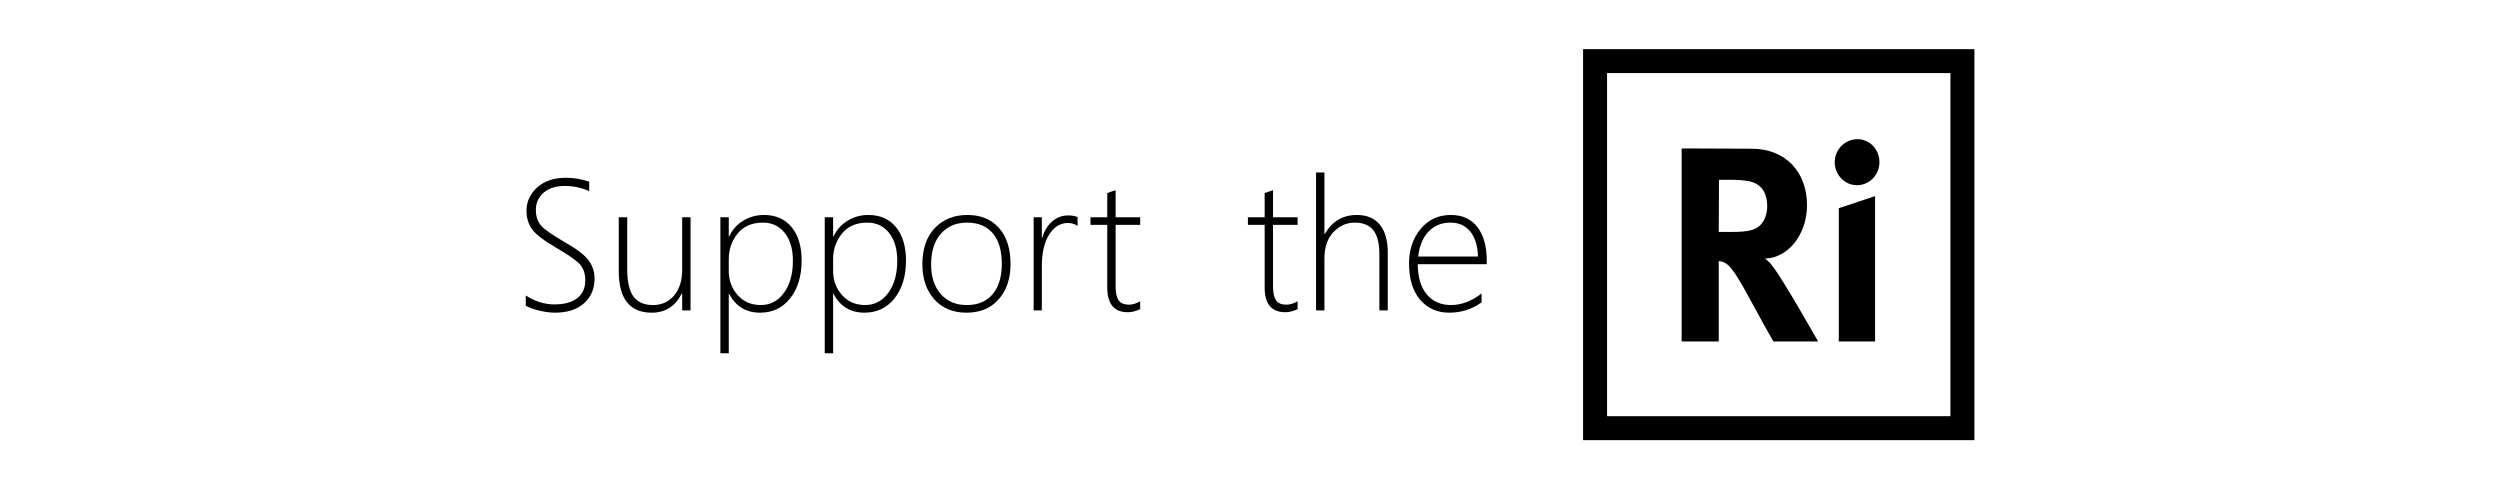 <?xml version="1.0" encoding="UTF-8" standalone="no"?>
<!DOCTYPE svg PUBLIC "-//W3C//DTD SVG 1.1//EN" "http://www.w3.org/Graphics/SVG/1.1/DTD/svg11.dtd">
<svg width="100%" height="100%" viewBox="0 0 322 63" version="1.1" xmlns="http://www.w3.org/2000/svg" xmlns:xlink="http://www.w3.org/1999/xlink" xml:space="preserve" xmlns:serif="http://www.serif.com/" style="fill-rule:evenodd;clip-rule:evenodd;stroke-linejoin:round;stroke-miterlimit:2;">
    <g transform="matrix(1,0,0,1,-24.223,3.55271e-15)">
        <g>
            <g transform="matrix(0.808,0,0,0.808,227.216,6.331)">
                <path d="M1.123,62.328L63.503,62.328L63.503,0L1.123,0L1.123,62.328ZM4.945,58.506L59.682,58.506L59.682,3.814L4.945,3.814L4.945,58.506Z"/>
            </g>
            <g transform="matrix(0.808,0,0,0.808,227.216,6.331)">
                <path d="M44.866,14.35C46.81,14.35 48.363,15.984 48.363,18.018C48.363,20.051 46.764,21.687 44.78,21.687C42.837,21.687 41.238,20.049 41.238,18.018C41.238,15.984 42.882,14.35 44.866,14.35ZM41.887,25.352L47.67,23.43L47.67,46.599L41.887,46.599L41.887,25.352ZM16.833,46.599L22.749,46.599L22.749,33.782C23.224,33.823 23.394,33.913 23.698,34.041C24.733,34.573 25.683,36.032 28.66,41.557C29.568,43.253 30.504,44.935 31.467,46.6L38.59,46.6C38.59,46.6 33.103,36.872 31.378,34.662C30.993,34.131 30.734,33.867 30.13,33.38C33.841,33.295 36.82,29.489 36.82,24.891C36.82,19.499 33.322,15.871 28.015,15.871L16.833,15.826L16.833,46.601L16.833,46.599ZM24.908,20.826C26.373,20.826 27.627,20.999 28.315,21.267C29.744,21.843 30.475,23.125 30.475,25.025C30.475,26.307 30.043,27.412 29.305,28.123C28.491,28.872 27.366,29.136 24.777,29.136L22.749,29.136L22.79,20.826L24.908,20.826Z"/>
            </g>
            <g transform="matrix(1,0,0,1,48,13)">
                <path d="M43.942,26.383L43.942,25.059C45.145,25.824 46.364,26.207 47.598,26.207C48.911,26.207 49.907,25.936 50.587,25.393C51.266,24.85 51.606,24.09 51.606,23.113C51.606,22.254 51.378,21.568 50.921,21.057C50.464,20.545 49.473,19.848 47.95,18.965C46.247,17.973 45.169,17.143 44.716,16.475C44.262,15.807 44.036,15.035 44.036,14.16C44.036,12.973 44.497,11.965 45.419,11.137C46.341,10.309 47.571,9.895 49.11,9.895C50.11,9.895 51.11,10.063 52.11,10.398L52.11,11.617C51.126,11.172 50.075,10.949 48.958,10.949C47.817,10.949 46.913,11.238 46.245,11.816C45.577,12.395 45.243,13.129 45.243,14.02C45.243,14.879 45.471,15.563 45.928,16.07C46.386,16.578 47.372,17.27 48.887,18.145C50.458,19.035 51.503,19.826 52.022,20.518C52.542,21.209 52.802,22.004 52.802,22.902C52.802,24.191 52.354,25.242 51.46,26.055C50.565,26.867 49.302,27.273 47.669,27.273C47.091,27.273 46.425,27.184 45.671,27.004C44.917,26.824 44.341,26.617 43.942,26.383Z" style="fill-rule:nonzero;"/>
            </g>
            <g transform="matrix(1,0,0,1,48,13)">
                <path d="M64.087,26.98L64.087,24.801L64.04,24.801C63.204,26.449 61.915,27.273 60.173,27.273C57.337,27.273 55.919,25.488 55.919,21.918L55.919,14.98L57.009,14.98L57.009,21.648C57.009,23.273 57.276,24.453 57.811,25.188C58.346,25.922 59.188,26.289 60.337,26.289C61.454,26.289 62.358,25.879 63.05,25.059C63.741,24.238 64.087,23.145 64.087,21.777L64.087,14.98L65.165,14.98L65.165,26.98L64.087,26.98Z" style="fill-rule:nonzero;"/>
            </g>
            <g transform="matrix(1,0,0,1,48,13)">
                <path d="M70.134,24.848L70.087,24.848L70.087,32.5L69.009,32.5L69.009,14.98L70.087,14.98L70.087,17.453L70.134,17.453C70.563,16.57 71.178,15.889 71.979,15.408C72.78,14.928 73.661,14.688 74.622,14.688C76.145,14.688 77.335,15.213 78.19,16.264C79.046,17.314 79.473,18.742 79.473,20.547C79.473,22.555 78.983,24.178 78.003,25.416C77.022,26.654 75.727,27.273 74.118,27.273C72.321,27.273 70.993,26.465 70.134,24.848ZM70.087,20.383L70.087,21.895C70.087,23.098 70.466,24.131 71.223,24.994C71.981,25.857 72.977,26.289 74.212,26.289C75.438,26.289 76.434,25.764 77.2,24.713C77.966,23.662 78.348,22.281 78.348,20.57C78.348,19.07 77.997,17.879 77.294,16.996C76.591,16.113 75.653,15.672 74.481,15.672C73.083,15.672 72.001,16.141 71.235,17.078C70.47,18.016 70.087,19.117 70.087,20.383Z" style="fill-rule:nonzero;"/>
            </g>
            <g transform="matrix(1,0,0,1,48,13)">
                <path d="M83.575,24.848L83.528,24.848L83.528,32.5L82.45,32.5L82.45,14.98L83.528,14.98L83.528,17.453L83.575,17.453C84.005,16.57 84.62,15.889 85.421,15.408C86.221,14.928 87.102,14.688 88.063,14.688C89.587,14.688 90.776,15.213 91.632,16.264C92.487,17.314 92.915,18.742 92.915,20.547C92.915,22.555 92.425,24.178 91.444,25.416C90.464,26.654 89.169,27.273 87.559,27.273C85.762,27.273 84.434,26.465 83.575,24.848ZM83.528,20.383L83.528,21.895C83.528,23.098 83.907,24.131 84.665,24.994C85.423,25.857 86.419,26.289 87.653,26.289C88.88,26.289 89.876,25.764 90.641,24.713C91.407,23.662 91.79,22.281 91.79,20.57C91.79,19.07 91.438,17.879 90.735,16.996C90.032,16.113 89.095,15.672 87.923,15.672C86.524,15.672 85.442,16.141 84.677,17.078C83.911,18.016 83.528,19.117 83.528,20.383Z" style="fill-rule:nonzero;"/>
            </g>
            <g transform="matrix(1,0,0,1,48,13)">
                <path d="M100.708,27.273C98.958,27.273 97.573,26.697 96.553,25.545C95.534,24.393 95.024,22.895 95.024,21.051C95.024,19.059 95.557,17.5 96.624,16.375C97.69,15.25 99.095,14.688 100.837,14.688C102.548,14.688 103.899,15.246 104.891,16.363C105.884,17.48 106.38,19.027 106.38,21.004C106.38,22.871 105.874,24.383 104.862,25.539C103.85,26.695 102.466,27.273 100.708,27.273ZM100.79,15.672C99.376,15.672 98.249,16.148 97.409,17.102C96.569,18.055 96.149,19.379 96.149,21.074C96.149,22.645 96.559,23.906 97.38,24.859C98.2,25.813 99.321,26.289 100.743,26.289C102.188,26.289 103.302,25.82 104.083,24.883C104.864,23.945 105.255,22.645 105.255,20.98C105.255,19.27 104.866,17.957 104.089,17.043C103.311,16.129 102.212,15.672 100.79,15.672Z" style="fill-rule:nonzero;"/>
            </g>
            <g transform="matrix(1,0,0,1,48,13)">
                <path d="M115.016,16.105C114.657,15.848 114.235,15.719 113.751,15.719C112.805,15.719 112.012,16.207 111.372,17.184C110.731,18.16 110.411,19.547 110.411,21.344L110.411,26.98L109.356,26.98L109.356,14.98L110.411,14.98L110.411,17.641L110.458,17.641C110.731,16.727 111.165,16.016 111.759,15.508C112.352,15 113.04,14.746 113.821,14.746C114.266,14.746 114.665,14.816 115.016,14.957L115.016,16.105Z" style="fill-rule:nonzero;"/>
            </g>
            <g transform="matrix(1,0,0,1,48,13)">
                <path d="M123.079,26.816C122.516,27.082 121.989,27.215 121.497,27.215C119.723,27.215 118.837,26.152 118.837,24.027L118.837,15.965L116.68,15.965L116.68,14.98L118.837,14.98L118.837,11.863C119.009,11.801 119.188,11.738 119.376,11.676C119.563,11.621 119.743,11.563 119.915,11.5L119.915,14.98L123.079,14.98L123.079,15.965L119.915,15.965L119.915,23.887C119.915,24.715 120.046,25.314 120.307,25.686C120.569,26.057 121.012,26.242 121.637,26.242C122.083,26.242 122.563,26.098 123.079,25.809L123.079,26.816Z" style="fill-rule:nonzero;"/>
            </g>
            <g transform="matrix(1,0,0,1,48,13)">
                <path d="M143.352,26.816C142.79,27.082 142.262,27.215 141.77,27.215C139.997,27.215 139.11,26.152 139.11,24.027L139.11,15.965L136.954,15.965L136.954,14.98L139.11,14.98L139.11,11.863C139.282,11.801 139.462,11.738 139.649,11.676C139.837,11.621 140.016,11.563 140.188,11.5L140.188,14.98L143.352,14.98L143.352,15.965L140.188,15.965L140.188,23.887C140.188,24.715 140.319,25.314 140.581,25.686C140.843,26.057 141.286,26.242 141.911,26.242C142.356,26.242 142.837,26.098 143.352,25.809L143.352,26.816Z" style="fill-rule:nonzero;"/>
            </g>
            <g transform="matrix(1,0,0,1,48,13)">
                <path d="M153.887,26.98L153.887,19.785C153.887,18.363 153.63,17.322 153.114,16.662C152.598,16.002 151.794,15.672 150.7,15.672C149.669,15.672 148.762,16.074 147.981,16.879C147.2,17.684 146.809,18.836 146.809,20.336L146.809,26.98L145.731,26.98L145.731,9.215L146.809,9.215L146.809,17.137L146.856,17.137C147.802,15.504 149.177,14.688 150.981,14.688C152.278,14.688 153.266,15.105 153.946,15.941C154.626,16.777 154.966,17.977 154.966,19.539L154.966,26.98L153.887,26.98Z" style="fill-rule:nonzero;"/>
            </g>
            <g transform="matrix(1,0,0,1,48,13)">
                <path d="M158.833,21.027C158.833,22.676 159.214,23.965 159.975,24.895C160.737,25.824 161.782,26.289 163.11,26.289C164.454,26.289 165.766,25.793 167.048,24.801L167.048,25.949C165.805,26.832 164.419,27.273 162.887,27.273C161.341,27.273 160.091,26.719 159.137,25.609C158.184,24.5 157.708,22.934 157.708,20.91C157.708,19.16 158.206,17.686 159.202,16.486C160.198,15.287 161.493,14.688 163.087,14.688C164.579,14.688 165.723,15.211 166.52,16.258C167.317,17.305 167.716,18.734 167.716,20.547L167.716,21.027L158.833,21.027ZM166.591,20.043C166.544,18.66 166.212,17.586 165.595,16.82C164.977,16.055 164.126,15.672 163.04,15.672C161.915,15.672 160.983,16.049 160.245,16.803C159.507,17.557 159.052,18.637 158.88,20.043L166.591,20.043Z" style="fill-rule:nonzero;"/>
            </g>
        </g>
    </g>
</svg>
